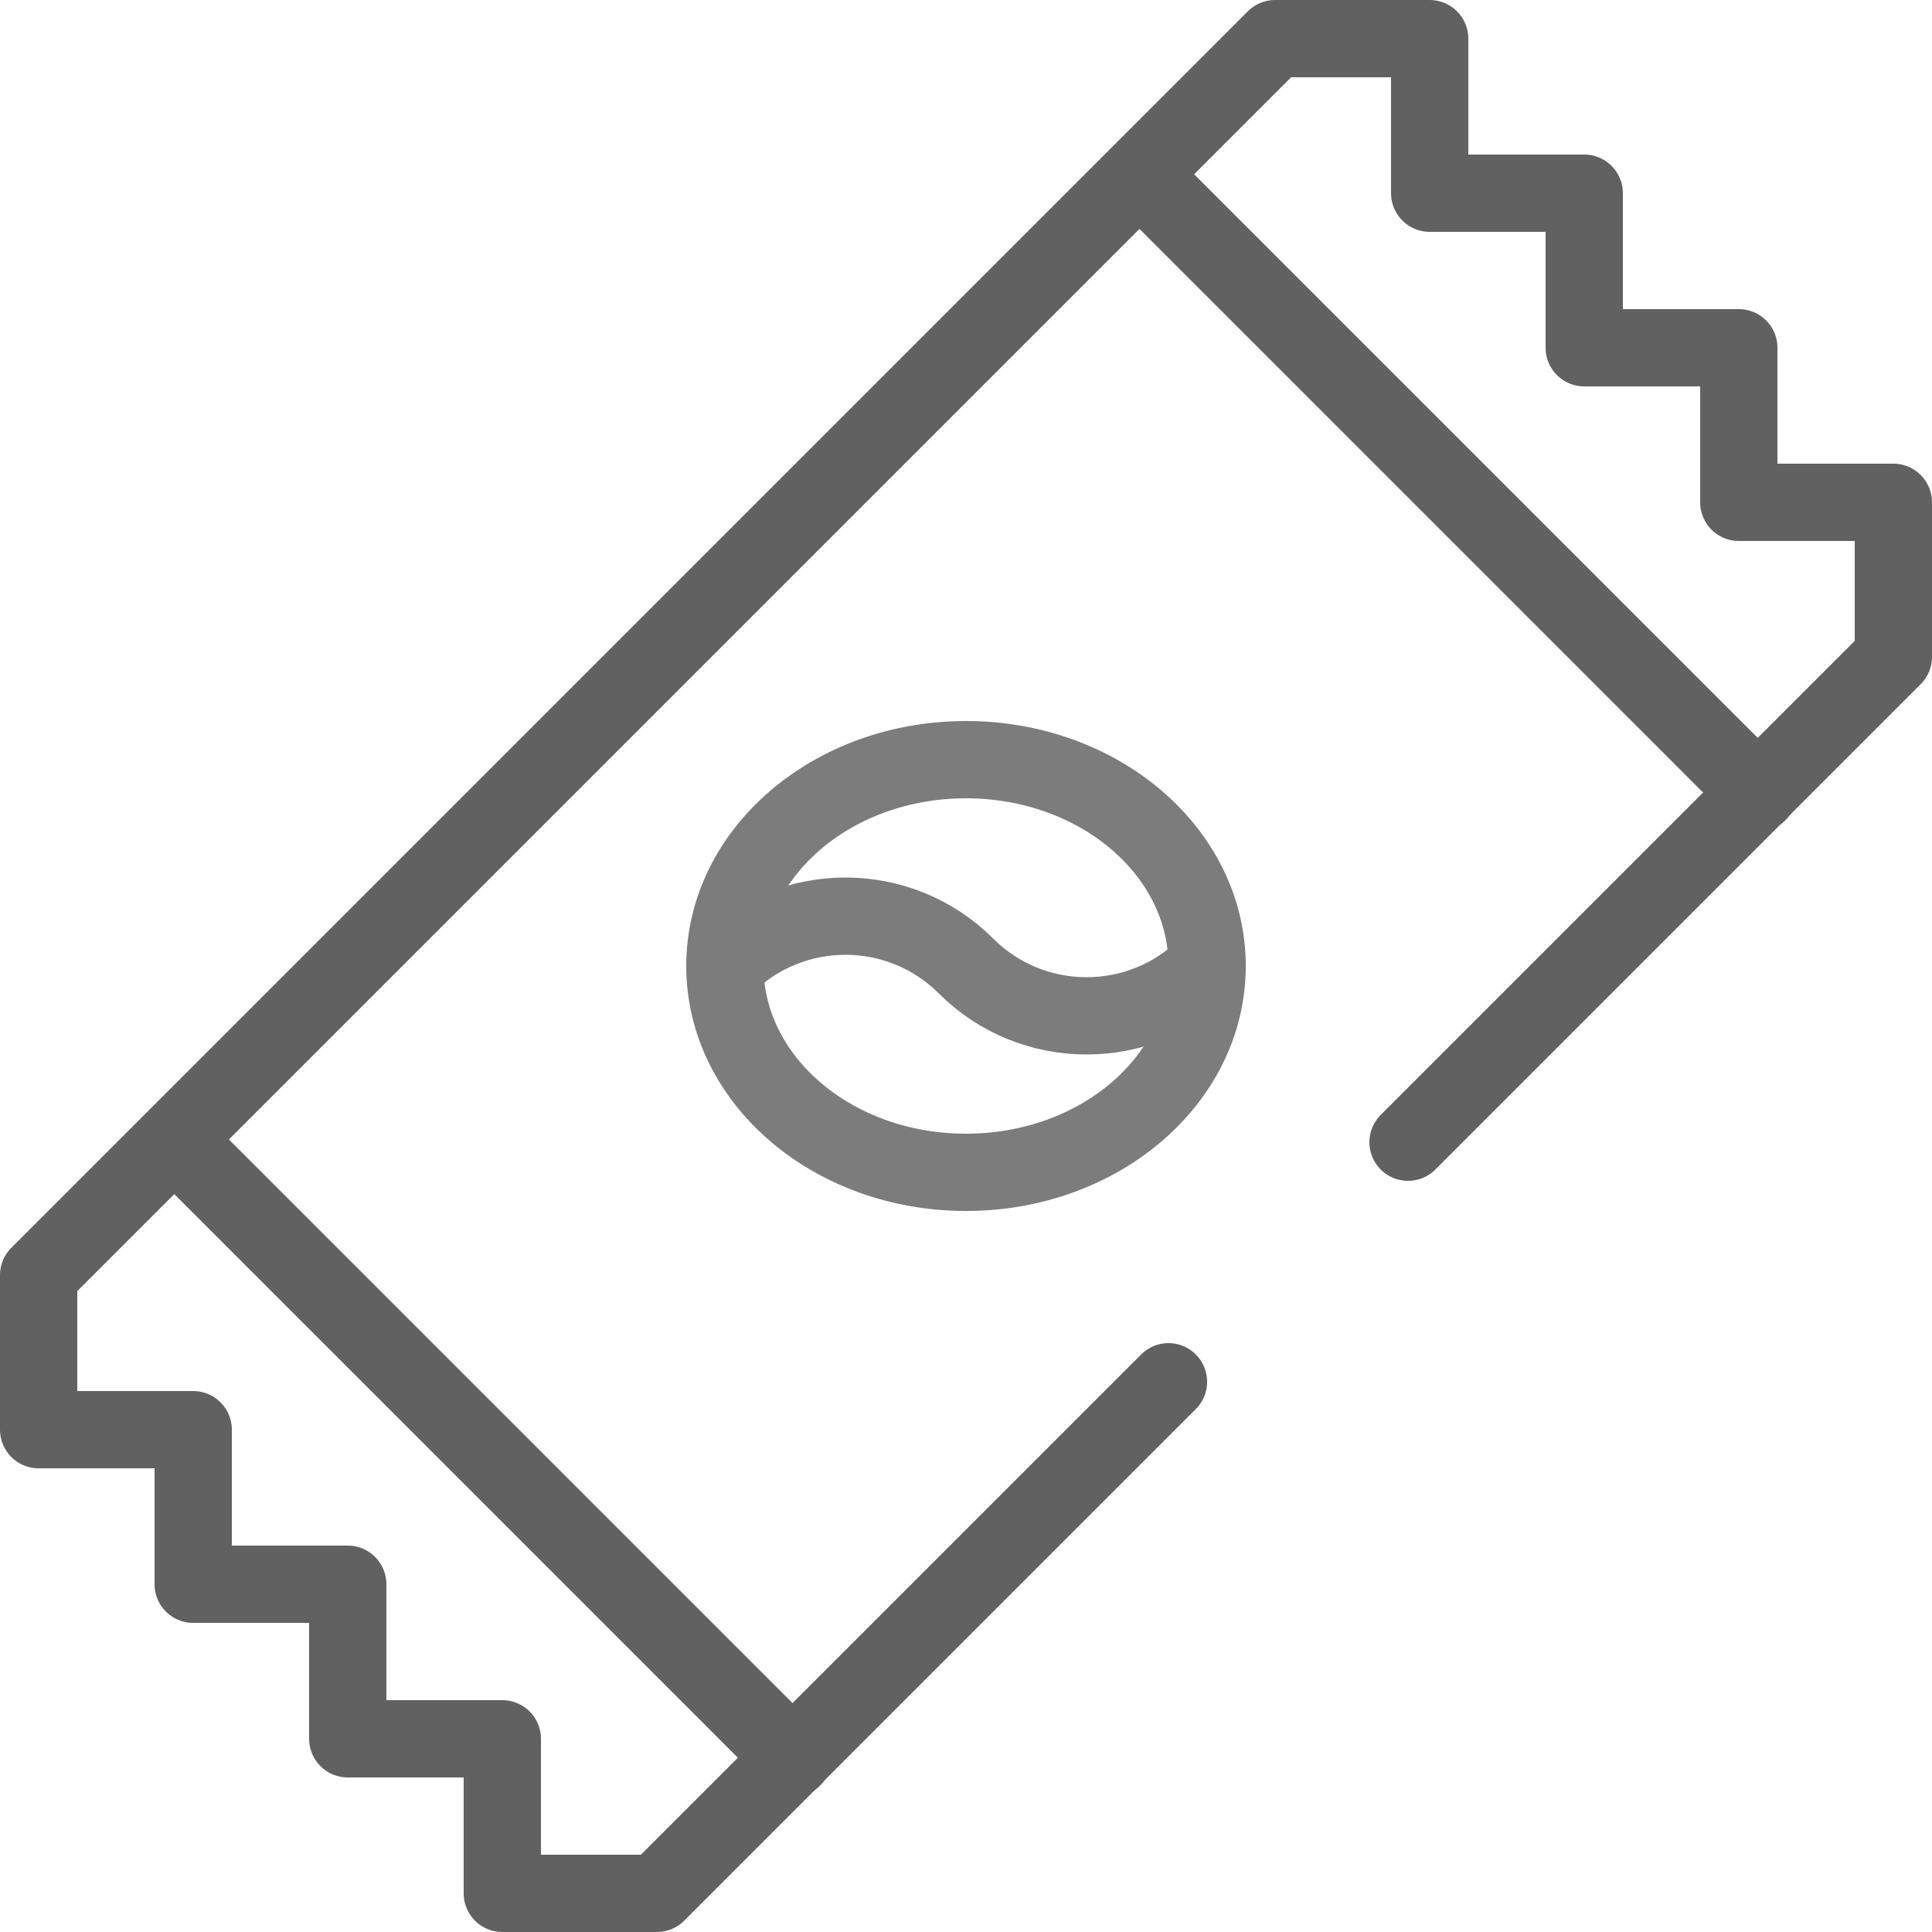 <svg width="25" height="25" viewBox="0 0 25 25" fill="none" xmlns="http://www.w3.org/2000/svg">
<g clip-path="url(#clip0_368_1276)">
<path d="M18.22 14.78L24.5 8.5V6.5H22.5V4.5H20.5V2.5H18.5V0.5H16.5L0.5 16.5V18.5H2.5V20.5H4.5V22.5H6.5V24.5H8.5L15.12 17.88" stroke="#616161" stroke-linecap="round" stroke-linejoin="round"/>
<path d="M14.75 2.26L22.75 10.26" stroke="#616161" stroke-linecap="round" stroke-linejoin="round"/>
<path d="M2.26 14.75L10.26 22.75" stroke="#616161" stroke-linecap="round" stroke-linejoin="round"/>
<path d="M12.5 15.17C14.22 15.17 15.62 13.98 15.62 12.5C15.62 11.02 14.22 9.83 12.5 9.83C10.78 9.83 9.38 11.02 9.38 12.5C9.38 13.98 10.78 15.17 12.5 15.17Z" stroke="#7C7C7C" stroke-linecap="round" stroke-linejoin="round"/>
<path d="M9.38 12.5C10.24 11.64 11.64 11.64 12.5 12.5C13.36 13.36 14.76 13.36 15.62 12.5" stroke="#7C7C7C" stroke-linecap="round" stroke-linejoin="round"/>
</g>
<defs>
<clipPath id="clip0_368_1276">
<rect width="25" height="25" fill="white"/>
</clipPath>
</defs>
</svg>
